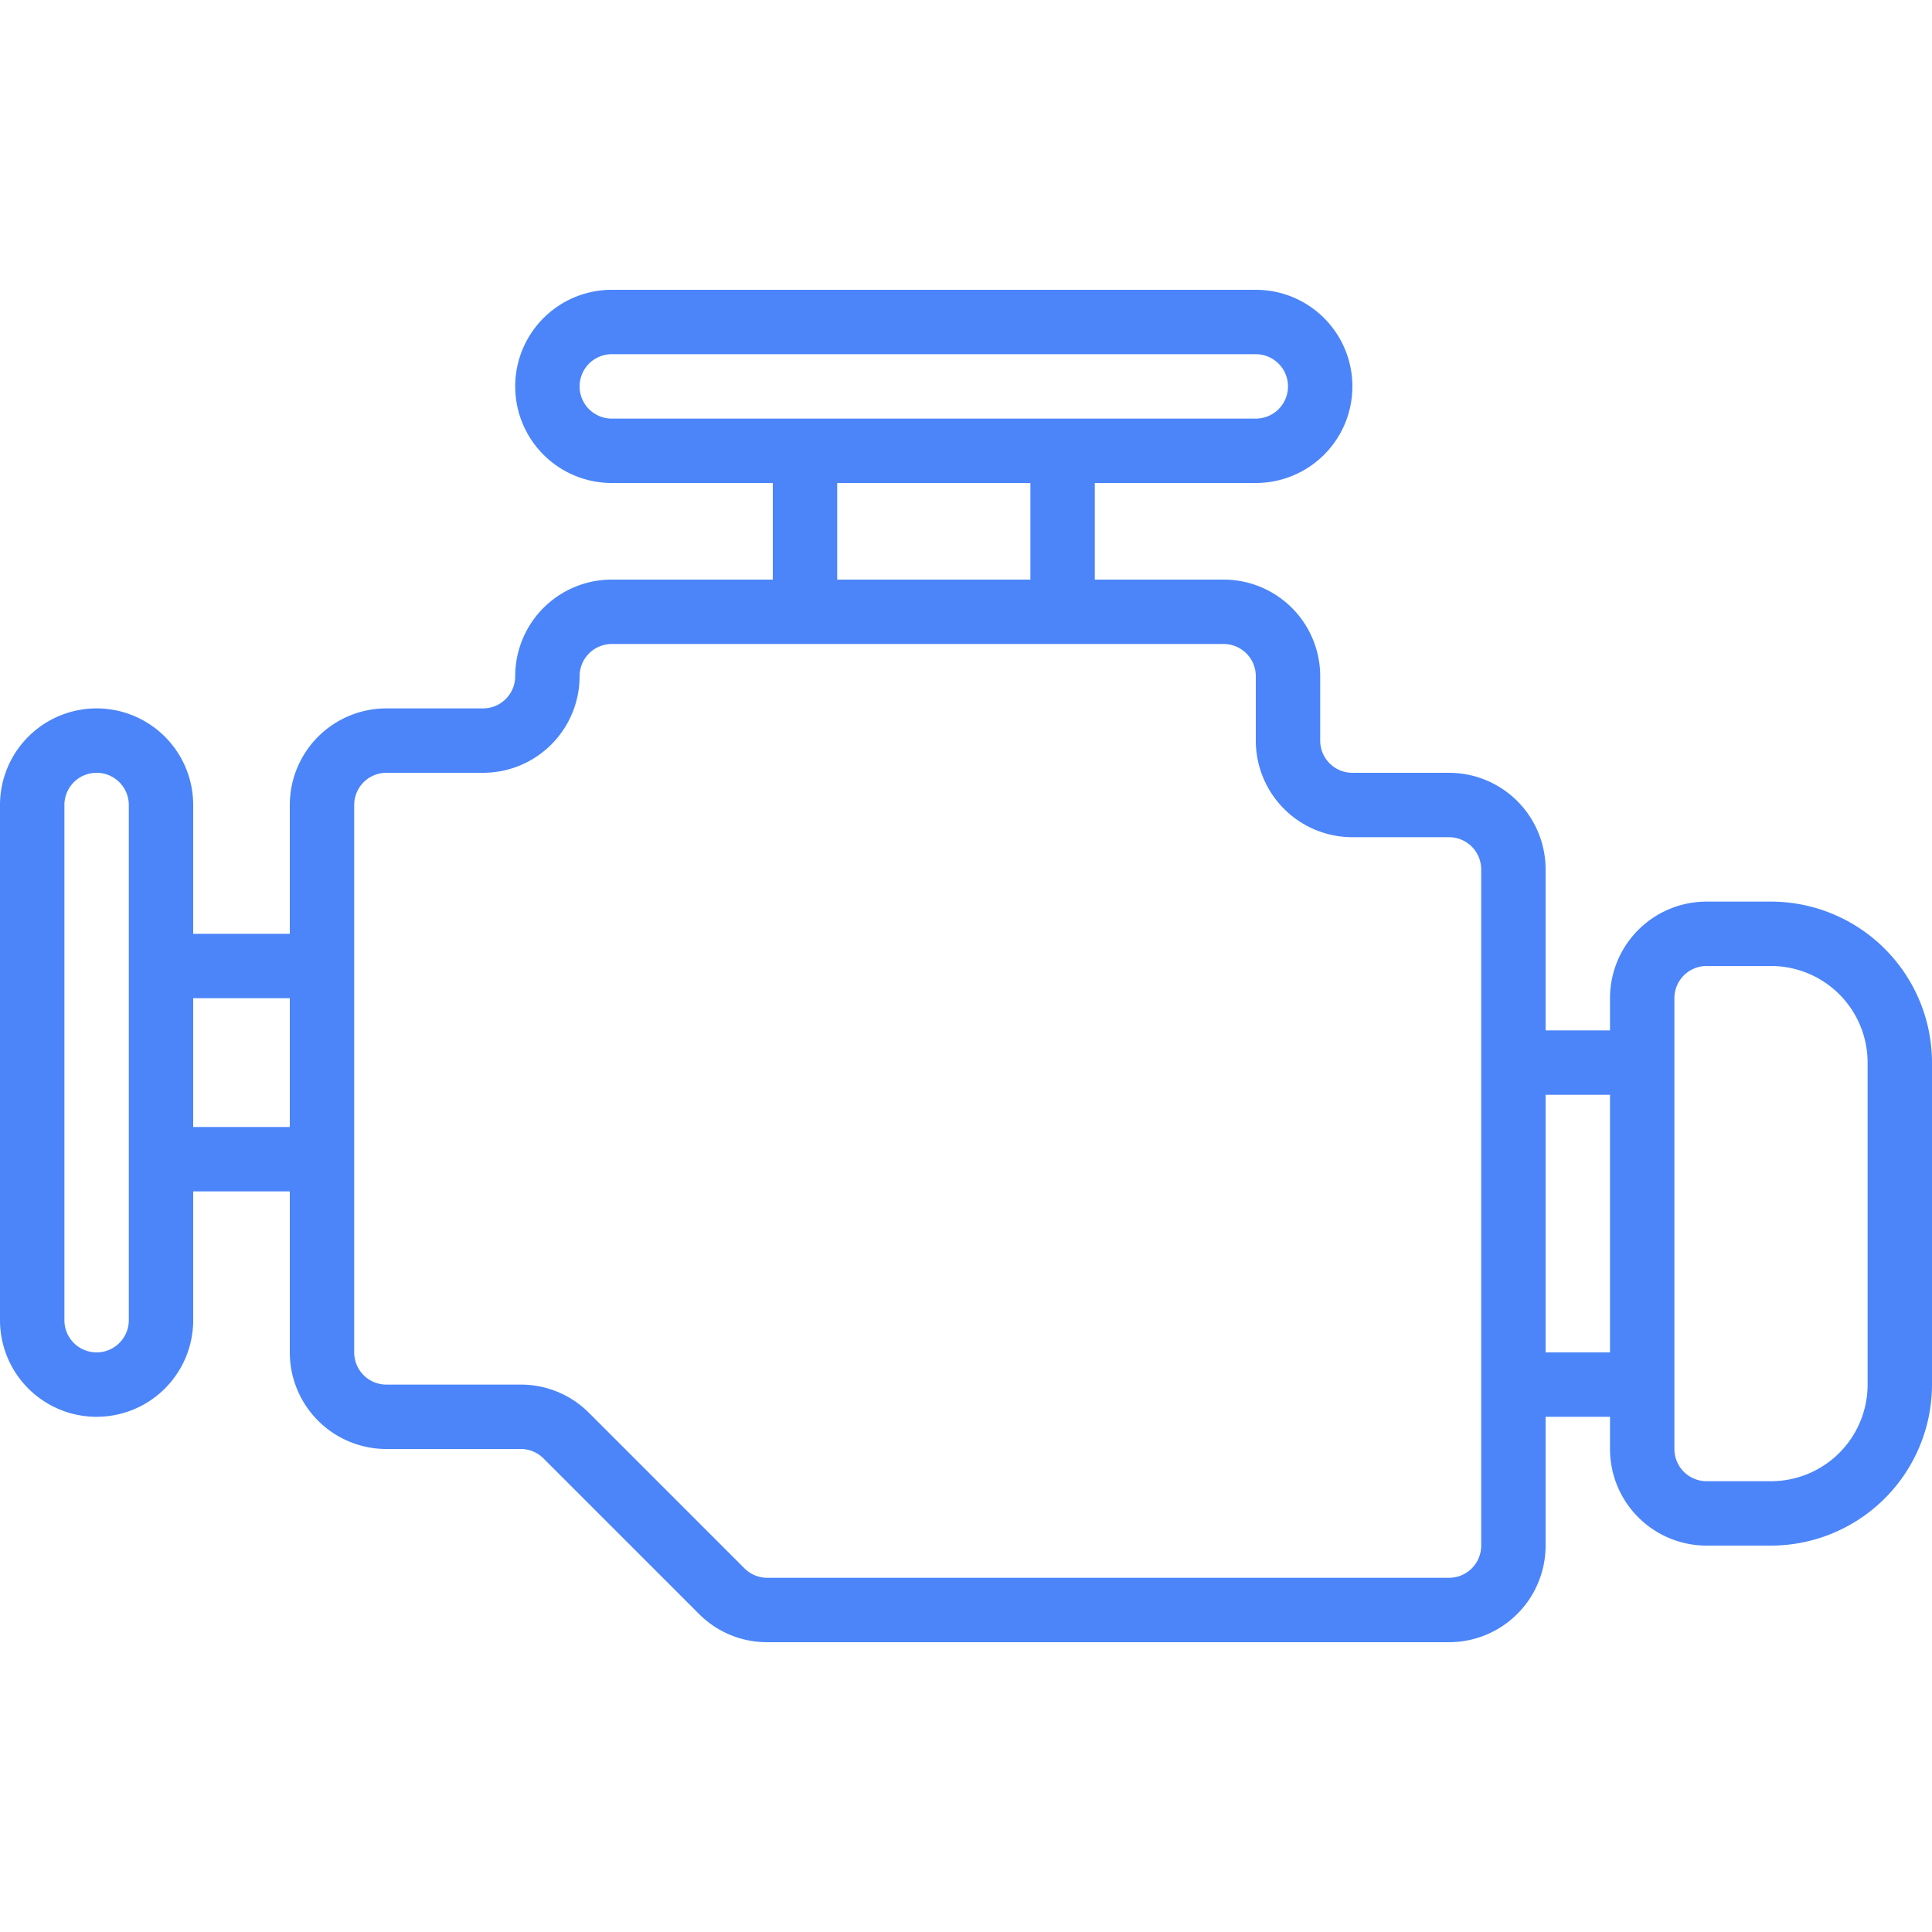 <svg xmlns="http://www.w3.org/2000/svg" xmlns:xlink="http://www.w3.org/1999/xlink" xmlns:svgjs="http://svgjs.com/svgjs" width="512" height="512" x="0" y="0" viewBox="0 0 60 60" style="enable-background:new 0 0 512 512" xml:space="preserve" class=""><g><path xmlns="http://www.w3.org/2000/svg" d="m55 28h-2a3 3 0 0 0 -3 3v1h-2v-5a3 3 0 0 0 -3-3h-3a1 1 0 0 1 -1-1v-2a3 3 0 0 0 -3-3h-4v-3h5a3 3 0 0 0 0-6h-20a3 3 0 0 0 0 6h5v3h-5a3 3 0 0 0 -3 3 1 1 0 0 1 -1 1h-3a3 3 0 0 0 -3 3v4h-3v-4a3 3 0 0 0 -6 0v16a3 3 0 0 0 6 0v-4h3v5a3 3 0 0 0 3 3h4.172a1 1 0 0 1 .707.293l4.828 4.828a2.978 2.978 0 0 0 2.121.879h21.172a3 3 0 0 0 3-3v-4h2v1a3 3 0 0 0 3 3h2a5.006 5.006 0 0 0 5-5v-10a5.006 5.006 0 0 0 -5-5zm-37-16a1 1 0 0 1 1-1h20a1 1 0 0 1 0 2h-20a1 1 0 0 1 -1-1zm8 3h6v3h-6zm-22 26a1 1 0 0 1 -2 0v-16a1 1 0 0 1 2 0zm2-6v-4h3v4zm40 13a1 1 0 0 1 -1 1h-21.172a1 1 0 0 1 -.707-.293l-4.828-4.828a2.982 2.982 0 0 0 -2.121-.879h-4.172a1 1 0 0 1 -1-1v-17a1 1 0 0 1 1-1h3a3 3 0 0 0 3-3 1 1 0 0 1 1-1h19a1 1 0 0 1 1 1v2a3 3 0 0 0 3 3h3a1 1 0 0 1 1 1zm2-6v-8h2v8zm10 1a3 3 0 0 1 -3 3h-2a1 1 0 0 1 -1-1v-14a1 1 0 0 1 1-1h2a3 3 0 0 1 3 3z" fill="#4b85f9" data-original="#000000" class=""></path></g></svg>